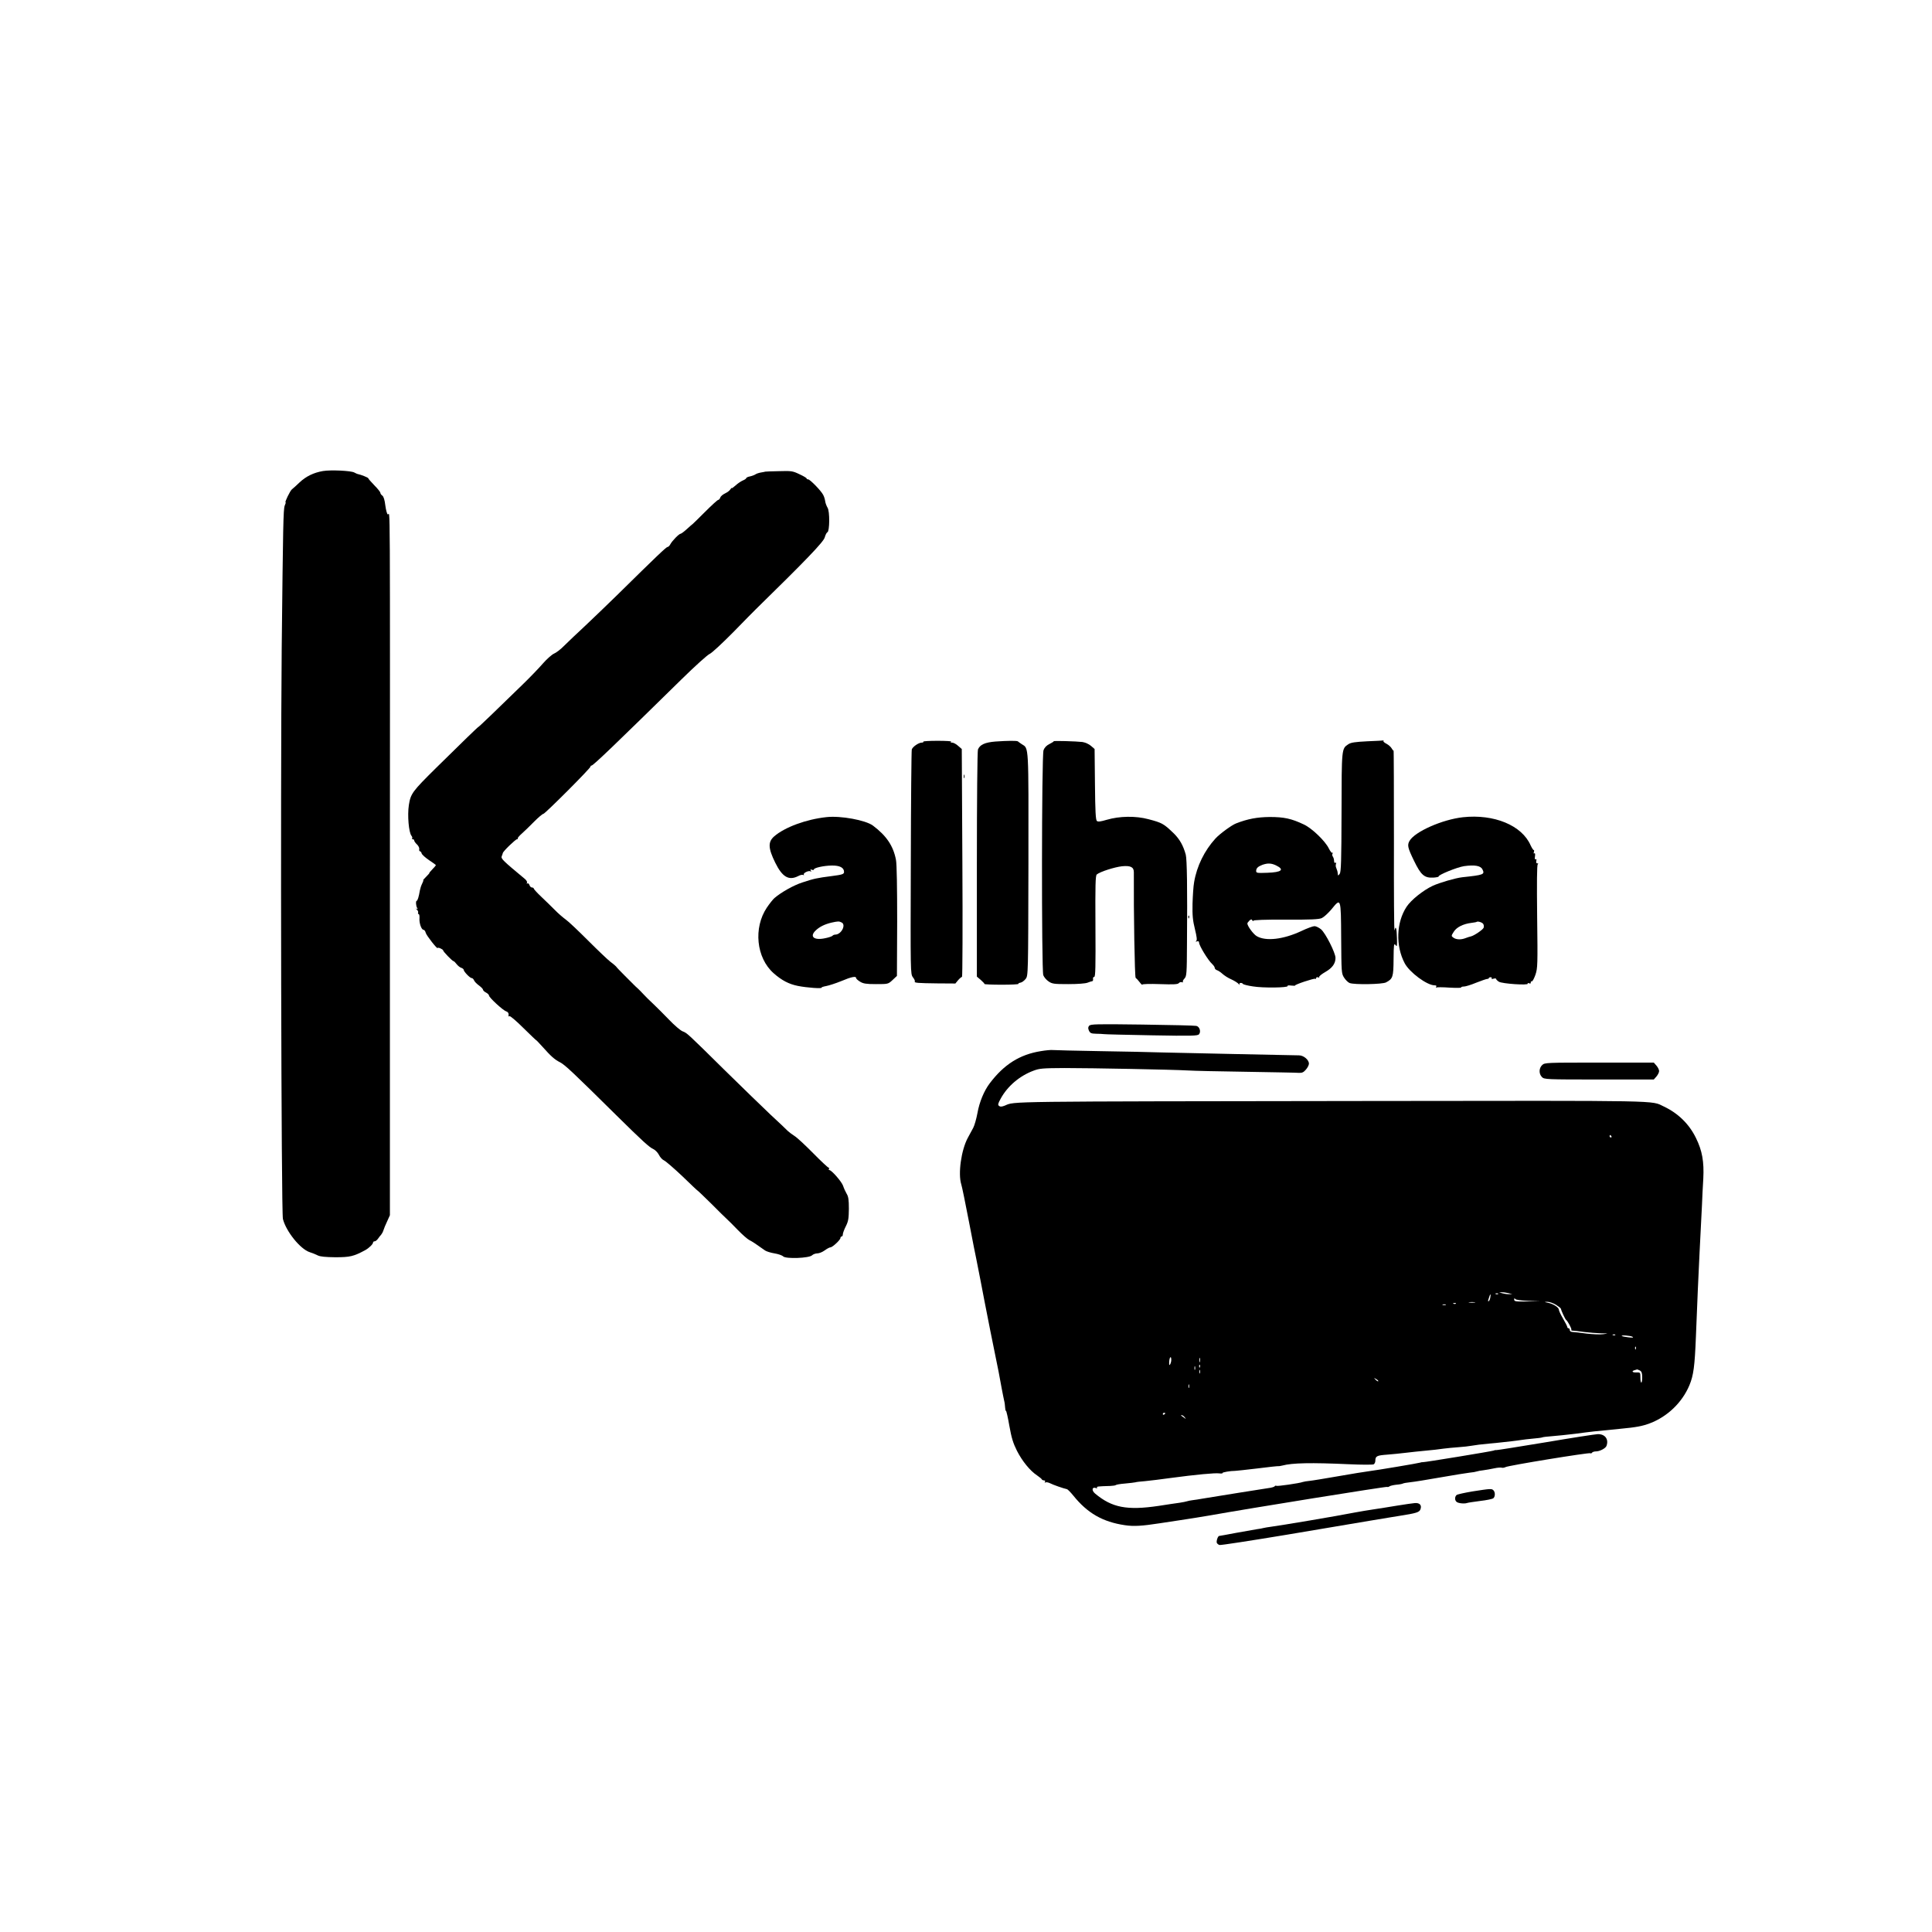<?xml version="1.0" standalone="no"?>
<!DOCTYPE svg PUBLIC "-//W3C//DTD SVG 20010904//EN"
 "http://www.w3.org/TR/2001/REC-SVG-20010904/DTD/svg10.dtd">
<svg version="1.0" xmlns="http://www.w3.org/2000/svg"
 width="1600pt" height="1600pt" viewBox="0 0 1600 1600"
 preserveAspectRatio="xMidYMid meet">
<g transform="translate(0,1600) scale(0.1,-0.1)"
fill="#000000" stroke="none">
<path d="M2674 12099 c-76 -13 -140 -44 -193 -94 -27 -26 -55 -51 -64 -58 -14
-11 -61 -107 -52 -107 3 0 0 -12 -7 -27 -12 -31 -14 -162 -25 -1183 -11 -1185
-4 -4668 10 -4725 26 -103 144 -250 222 -275 22 -7 52 -19 67 -27 20 -10 64
-14 145 -15 121 0 152 7 248 59 32 18 65 50 65 65 0 4 6 8 13 8 7 0 19 10 27
21 8 12 20 27 26 33 6 7 15 23 19 36 4 14 18 48 31 75 l23 51 0 2294 c1 3887
3 3496 -18 3510 -6 3 -15 37 -20 75 -5 44 -14 72 -24 80 -10 7 -17 17 -17 24
0 6 -22 34 -50 62 -27 28 -50 54 -50 58 0 6 -60 30 -90 36 -3 0 -14 6 -26 12
-27 15 -195 23 -260 12z"/>
<path d="M6337 12094 c-1 -1 -17 -4 -35 -7 -18 -3 -38 -10 -45 -15 -7 -5 -27
-13 -44 -17 -18 -3 -33 -10 -33 -15 0 -4 -13 -13 -28 -19 -16 -7 -43 -25 -60
-41 -18 -16 -32 -26 -32 -22 0 4 -5 -1 -11 -10 -5 -10 -25 -25 -44 -34 -19 -9
-37 -24 -40 -35 -4 -10 -11 -19 -17 -19 -6 0 -55 -45 -110 -100 -55 -55 -101
-100 -102 -100 -1 0 -22 -18 -46 -40 -24 -22 -48 -40 -53 -40 -13 0 -71 -59
-86 -88 -6 -12 -17 -22 -23 -22 -10 0 -84 -70 -419 -400 -76 -74 -193 -187
-260 -250 -68 -63 -147 -138 -176 -167 -28 -29 -67 -59 -85 -66 -18 -8 -60
-45 -93 -83 -33 -38 -109 -117 -170 -176 -211 -206 -359 -348 -363 -348 -4 0
-132 -124 -351 -340 -196 -194 -210 -212 -225 -307 -13 -85 -1 -228 22 -255 6
-8 9 -18 5 -21 -3 -4 -1 -7 5 -7 7 0 12 -5 12 -10 0 -6 10 -21 23 -33 13 -12
21 -30 19 -39 -2 -10 1 -18 6 -18 5 0 12 -8 14 -18 3 -10 31 -35 62 -56 31
-20 56 -39 56 -41 0 -2 -13 -18 -30 -35 -16 -16 -27 -30 -24 -30 2 0 -9 -13
-26 -30 -17 -16 -28 -30 -25 -30 3 0 -1 -12 -9 -28 -8 -15 -16 -41 -19 -57 -8
-50 -19 -85 -26 -85 -9 0 -7 -43 4 -60 6 -9 4 -11 -6 -6 -8 5 -8 2 2 -6 9 -7
14 -19 12 -25 -3 -7 -1 -13 4 -13 5 0 8 -15 7 -32 -4 -41 16 -98 33 -98 7 0
16 -12 19 -26 6 -22 97 -138 98 -125 2 9 46 -11 46 -20 0 -10 77 -89 86 -89 4
0 15 -11 25 -24 11 -14 28 -28 39 -31 11 -4 20 -11 20 -16 0 -15 52 -69 66
-69 7 0 15 -8 19 -17 3 -10 21 -29 40 -43 19 -14 35 -30 35 -36 0 -6 11 -17
25 -24 14 -7 25 -19 25 -25 0 -16 115 -122 141 -130 17 -6 24 -17 20 -38 -1
-5 3 -6 8 -2 6 3 58 -41 116 -99 58 -57 105 -102 105 -100 0 2 23 -22 51 -53
74 -83 101 -107 148 -131 41 -22 102 -79 464 -437 223 -220 274 -266 309 -282
15 -7 35 -28 45 -47 9 -19 28 -40 42 -46 14 -6 82 -65 151 -130 68 -66 125
-120 127 -120 2 0 52 -48 112 -107 59 -60 119 -118 132 -130 13 -12 54 -52 90
-90 36 -37 79 -75 95 -83 26 -13 56 -33 130 -86 12 -8 47 -19 78 -24 31 -5 63
-16 72 -25 22 -22 215 -15 239 9 9 9 29 16 44 16 15 0 42 11 61 25 19 14 40
25 47 25 17 0 83 62 83 77 0 7 5 13 10 13 6 0 10 8 10 18 0 9 11 40 25 67 21
42 24 65 25 145 0 75 -4 101 -19 125 -10 17 -23 46 -29 65 -12 34 -95 130
-114 130 -5 0 -6 5 -3 10 3 6 2 10 -3 10 -5 0 -63 54 -128 120 -66 67 -135
131 -154 142 -19 12 -44 31 -56 42 -11 12 -76 73 -144 136 -67 63 -235 227
-374 363 -319 315 -315 311 -353 326 -18 7 -68 50 -111 95 -43 44 -102 104
-132 132 -30 28 -67 64 -81 80 -15 16 -35 37 -45 46 -11 9 -25 23 -32 30 -7 7
-42 42 -78 78 -36 36 -69 70 -72 76 -4 5 -25 23 -47 39 -22 17 -105 96 -185
176 -80 80 -163 159 -185 174 -22 16 -63 51 -90 79 -28 28 -79 78 -113 110
-34 32 -62 63 -62 68 0 4 -6 8 -14 8 -8 0 -18 9 -21 20 -4 11 -11 17 -17 14
-7 -4 -8 -2 -4 5 4 6 -3 20 -16 31 -183 152 -201 169 -193 189 4 9 8 21 9 26
2 15 106 115 118 115 6 0 9 3 6 6 -4 3 12 22 35 42 22 20 69 65 103 100 34 34
67 62 74 62 13 0 390 377 390 391 0 5 4 9 9 9 14 0 199 178 746 715 110 108
215 203 233 210 18 8 105 89 195 180 89 91 173 177 187 190 412 403 560 557
570 594 6 22 16 41 22 43 19 7 21 175 1 204 -8 14 -17 37 -19 52 -2 16 -9 40
-17 54 -17 34 -109 128 -124 128 -7 0 -13 3 -13 8 0 4 -27 20 -60 35 -56 27
-66 28 -170 25 -61 -1 -112 -3 -113 -4z"/>
<path d="M7647 9858 c2 -5 -4 -8 -14 -8 -25 0 -76 -35 -82 -57 -3 -10 -7 -432
-8 -938 -3 -915 -3 -920 17 -948 12 -15 19 -31 16 -35 -7 -12 25 -14 187 -16
l149 -1 23 28 c13 15 28 27 32 27 4 0 6 424 3 943 l-5 944 -30 26 c-16 15 -39
27 -50 27 -12 0 -16 3 -8 8 6 4 -44 7 -112 7 -68 0 -121 -3 -118 -7z"/>
<path d="M8244 9859 c-87 -7 -129 -26 -145 -66 -5 -14 -9 -420 -9 -953 l0
-928 33 -28 c17 -15 31 -30 30 -33 -1 -3 63 -6 142 -6 79 0 141 3 139 7 -2 4
5 8 17 10 12 2 31 16 43 31 21 28 21 31 23 950 1 1003 4 957 -55 994 -15 10
-29 20 -32 23 -7 7 -86 6 -186 -1z"/>
<path d="M8726 9861 c2 -2 -14 -12 -34 -22 -26 -13 -42 -30 -50 -52 -16 -44
-17 -1819 -2 -1863 6 -16 25 -39 43 -51 30 -21 45 -23 164 -23 78 0 143 5 160
12 15 6 33 12 38 12 6 1 9 9 7 19 -2 9 3 17 10 17 10 0 12 81 10 419 -2 341 0
420 11 429 27 23 147 61 209 68 71 7 98 -7 98 -49 -2 -331 7 -869 15 -875 6
-4 21 -20 33 -36 12 -16 22 -25 22 -20 0 5 64 7 146 4 112 -4 148 -2 156 8 6
7 17 11 25 8 8 -3 12 -2 9 3 -3 4 3 17 14 28 17 19 19 41 20 284 4 467 0 701
-10 741 -21 76 -50 127 -98 175 -84 81 -97 89 -212 119 -105 28 -238 26 -344
-5 -50 -15 -73 -18 -82 -10 -10 8 -14 80 -16 303 l-3 293 -30 26 c-17 15 -47
28 -70 32 -48 6 -245 12 -239 6z"/>
<path d="M11324 9861 c-100 -5 -136 -10 -157 -24 -57 -37 -56 -32 -57 -565 -1
-404 -4 -493 -15 -508 -13 -18 -14 -18 -16 -1 -2 21 -4 27 -13 50 -5 9 -5 24
-2 33 3 8 2 12 -4 9 -6 -3 -11 1 -11 9 -2 25 -4 30 -12 44 -5 6 -5 17 -1 24 4
6 3 9 -2 5 -5 -3 -18 14 -29 36 -29 61 -140 168 -207 199 -103 49 -164 62
-283 62 -105 -1 -183 -16 -278 -53 -37 -14 -135 -86 -171 -125 -91 -100 -155
-229 -177 -363 -6 -32 -11 -112 -13 -178 -2 -96 2 -138 20 -210 16 -66 19 -92
10 -98 -7 -6 -4 -7 7 -3 11 3 17 0 17 -9 0 -26 75 -148 109 -179 12 -11 21
-25 21 -32 0 -7 8 -15 19 -19 10 -3 31 -17 45 -30 15 -14 48 -35 74 -46 26
-12 53 -29 60 -38 7 -9 11 -10 7 -3 -7 13 21 17 29 3 3 -4 40 -14 82 -20 83
-14 295 -11 287 3 -3 5 10 7 30 4 20 -2 34 -2 32 0 -7 7 158 62 167 56 4 -3 8
0 8 6 0 7 7 9 16 6 8 -3 13 -2 9 3 -3 5 20 24 50 41 58 33 85 70 85 117 0 42
-83 206 -120 237 -17 14 -42 26 -54 26 -13 0 -62 -18 -110 -41 -148 -69 -293
-86 -368 -42 -28 16 -77 83 -78 105 0 4 7 14 16 23 14 13 19 14 25 3 5 -7 9
-8 9 -3 0 6 95 10 267 9 212 -1 275 2 300 13 17 8 53 41 80 73 78 96 78 98 80
-238 2 -282 2 -294 24 -328 12 -19 33 -40 46 -45 40 -15 270 -11 301 5 57 30
62 44 63 193 1 121 3 134 16 117 13 -17 14 -11 12 56 -2 84 -10 110 -20 65 -4
-16 -6 313 -5 732 0 419 -1 759 -3 757 -2 -2 -9 6 -15 17 -6 12 -26 30 -43 39
-18 9 -30 20 -26 24 3 3 4 5 2 4 -2 -1 -63 -4 -135 -7z m-758 -1027 c75 -36
49 -58 -72 -62 -82 -3 -91 -2 -91 15 0 23 15 37 52 51 43 15 72 14 111 -4z"/>
<path d="M7982 9570 c0 -14 2 -19 5 -12 2 6 2 18 0 25 -3 6 -5 1 -5 -13z"/>
<path d="M6845 9233 c-168 -18 -345 -83 -433 -159 -53 -46 -51 -98 8 -218 59
-120 113 -151 191 -111 16 9 35 13 41 9 6 -4 8 -3 5 3 -8 13 41 36 55 27 7 -5
8 -2 3 6 -6 10 -4 12 8 7 10 -3 17 -3 17 2 0 14 81 32 148 33 66 1 102 -17
102 -53 0 -18 -14 -23 -100 -34 -126 -16 -151 -22 -245 -53 -72 -23 -175 -81
-231 -129 -12 -10 -40 -45 -63 -79 -113 -168 -88 -417 56 -544 67 -59 126 -90
201 -105 76 -15 203 -24 196 -14 -2 3 15 9 38 13 22 4 78 22 125 41 85 36 123
43 123 25 0 -6 15 -19 33 -30 26 -16 50 -20 132 -20 100 0 100 0 137 34 l36
34 2 453 c0 273 -3 475 -10 508 -22 116 -79 200 -191 284 -61 45 -267 83 -384
70z m126 -873 c37 -20 -4 -99 -53 -100 -9 0 -19 -4 -23 -9 -3 -5 -31 -15 -62
-21 -93 -20 -132 14 -76 66 32 30 74 50 128 63 55 12 63 13 86 1z"/>
<path d="M12115 9232 c-171 -19 -399 -120 -442 -196 -20 -35 -15 -57 37 -164
58 -120 86 -144 162 -140 25 2 44 6 42 9 -7 12 152 77 211 86 87 12 137 4 152
-27 21 -42 11 -46 -167 -65 -55 -6 -189 -45 -245 -71 -79 -37 -179 -117 -216
-173 -86 -130 -92 -324 -16 -468 40 -76 185 -183 247 -183 14 0 19 -4 14 -12
-4 -6 -3 -9 2 -6 5 3 53 3 107 -1 53 -3 97 -3 97 1 0 5 11 8 24 8 13 0 59 14
102 32 43 17 84 31 91 31 7 0 13 3 13 7 0 4 7 7 15 7 8 0 12 -5 8 -10 -3 -5 3
-6 16 -2 11 3 21 3 21 -2 0 -4 10 -15 23 -23 25 -17 249 -32 239 -16 -3 5 2 7
11 3 10 -4 16 -2 14 6 -1 7 3 11 9 10 6 -1 19 24 30 55 18 54 19 81 14 482 -3
278 -2 428 5 432 6 5 5 8 -4 8 -8 0 -11 7 -8 20 3 12 1 18 -5 14 -7 -5 -9 4
-6 24 3 19 1 29 -6 25 -5 -4 -7 1 -3 10 3 10 3 17 -1 17 -5 0 -16 18 -26 39
-72 166 -303 261 -561 233z m168 -883 c6 -9 7 -23 4 -32 -7 -17 -79 -66 -106
-72 -9 -2 -29 -8 -44 -14 -38 -15 -78 -13 -101 4 -18 13 -18 15 3 48 23 38 79
66 146 74 22 3 41 6 43 8 9 8 46 -3 55 -16z"/>
<path d="M9841 8404 c0 -11 3 -14 6 -6 3 7 2 16 -1 19 -3 4 -6 -2 -5 -13z"/>
<path d="M9020 7505 c-10 -12 -10 -21 -2 -40 10 -21 19 -25 59 -26 27 0 55 -2
63 -3 8 -2 186 -6 396 -10 334 -6 383 -5 394 9 18 22 4 64 -23 69 -12 3 -214
8 -448 11 -381 5 -427 4 -439 -10z"/>
<path d="M8620 7295 c-175 -28 -305 -110 -423 -266 -48 -63 -86 -156 -102
-246 -9 -49 -25 -104 -35 -123 -10 -19 -31 -57 -45 -83 -55 -102 -82 -298 -54
-386 5 -14 34 -154 64 -311 30 -157 57 -294 60 -305 10 -47 63 -323 69 -355 5
-31 84 -425 116 -580 6 -30 17 -91 25 -135 8 -44 18 -91 21 -105 4 -14 7 -39
8 -57 1 -17 4 -29 7 -27 3 2 16 -54 28 -124 18 -101 31 -143 63 -207 44 -86
108 -165 167 -204 20 -14 38 -28 39 -33 2 -4 10 -8 18 -8 9 0 12 -5 8 -12 -4
-6 -3 -8 4 -5 5 4 23 1 39 -7 25 -13 108 -42 140 -49 6 -2 29 -25 51 -52 117
-146 244 -219 428 -246 72 -11 141 -7 289 16 17 3 91 14 165 25 74 11 187 29
250 40 336 60 1456 240 1466 236 6 -2 16 0 20 4 5 5 31 11 56 14 26 2 52 7 56
10 5 3 33 8 63 11 30 3 142 21 249 40 107 19 215 36 240 39 25 2 52 7 60 10 8
3 33 8 55 10 22 3 62 10 90 16 27 6 56 8 63 5 7 -2 20 0 30 5 21 13 691 122
702 115 5 -3 11 -1 15 5 3 5 17 10 31 10 32 0 80 25 88 45 21 56 -12 100 -73
98 -21 -1 -217 -31 -434 -68 -218 -36 -399 -65 -404 -64 -4 1 -15 0 -23 -4
-20 -7 -575 -98 -586 -96 -5 1 -16 -1 -24 -4 -14 -5 -346 -61 -437 -73 -21 -2
-128 -20 -238 -39 -110 -19 -218 -37 -240 -39 -22 -2 -47 -6 -55 -9 -30 -11
-211 -37 -220 -32 -5 3 -11 1 -14 -4 -3 -5 -27 -12 -53 -15 -49 -7 -429 -68
-538 -86 -33 -6 -73 -12 -90 -14 -16 -2 -37 -6 -45 -9 -8 -3 -35 -8 -60 -12
-25 -3 -103 -15 -174 -26 -263 -39 -388 -15 -528 103 -29 25 -25 56 7 45 9 -4
14 -3 10 3 -6 10 9 11 110 14 22 1 42 4 45 7 3 4 37 10 77 13 40 4 78 8 85 10
7 3 45 7 83 10 39 4 133 15 210 26 209 28 367 43 403 38 17 -2 29 -1 26 3 -3
6 64 18 106 18 8 0 90 9 183 20 92 12 171 20 175 19 4 -1 18 2 32 5 82 22 238
25 548 11 107 -5 200 -5 208 -1 8 4 14 18 14 30 0 38 13 44 95 50 44 3 116 11
160 16 44 5 112 13 150 16 39 4 79 8 90 9 11 2 43 6 70 9 28 4 84 9 125 12 41
3 86 8 100 11 39 7 89 13 155 19 33 3 78 7 100 10 22 2 63 7 90 10 28 3 61 8
75 10 14 3 57 7 95 11 39 3 73 8 77 10 4 3 40 7 80 10 40 3 127 12 193 20 143
19 152 20 370 41 138 13 185 22 249 46 145 55 267 172 327 315 34 82 44 155
54 407 8 221 24 576 30 690 7 127 13 262 20 395 2 58 7 157 11 220 7 140 -9
231 -61 336 -56 115 -147 204 -265 260 -110 52 38 49 -2445 46 -3059 -4 -2928
-2 -3013 -38 -26 -10 -38 -11 -48 -3 -12 9 -9 20 13 60 56 103 156 189 272
232 50 19 77 21 256 22 229 0 900 -13 1020 -20 44 -3 262 -8 485 -11 223 -4
420 -7 438 -9 26 -1 38 5 57 27 14 16 25 38 25 49 0 32 -44 69 -82 69 -64 1
-974 20 -1132 24 -89 3 -323 8 -521 11 -198 3 -371 8 -385 9 -14 2 -59 -2
-100 -9z m4725 -705 c3 -5 1 -10 -4 -10 -6 0 -11 5 -11 10 0 6 2 10 4 10 3 0
8 -4 11 -10z m-850 -1300 l30 -8 -30 0 c-16 0 -41 4 -55 8 l-25 8 25 0 c14 0
39 -4 55 -8z m-88 -6 c-3 -3 -12 -4 -19 -1 -8 3 -5 6 6 6 11 1 17 -2 13 -5z
m-65 -29 c-2 -14 -8 -28 -13 -31 -5 -3 -7 2 -4 10 3 9 7 23 10 31 7 24 13 17
7 -10z m313 -28 l100 -3 -107 -2 c-97 -2 -108 0 -108 16 0 12 3 13 8 5 5 -8
44 -13 107 -16z m-442 -14 c-13 -2 -33 -2 -45 0 -13 2 -3 4 22 4 25 0 35 -2
23 -4z m672 -18 c22 -14 40 -28 41 -32 2 -14 36 -88 43 -93 15 -11 50 -77 44
-83 -3 -4 2 -7 13 -7 10 0 53 -5 94 -11 41 -5 104 -10 140 -11 63 -1 63 -1 18
-7 -26 -4 -89 -1 -140 5 -51 7 -103 13 -115 13 -14 1 -23 7 -23 16 0 8 -4 15
-10 15 -5 0 -10 4 -10 9 0 6 -16 37 -35 70 -19 32 -35 66 -35 74 0 19 -46 49
-90 58 -34 7 -34 7 -5 8 17 0 48 -11 70 -24z m-828 9 c-3 -3 -12 -4 -19 -1 -8
3 -5 6 6 6 11 1 17 -2 13 -5z m-84 -11 c-7 -2 -19 -2 -25 0 -7 3 -2 5 12 5 14
0 19 -2 13 -5z m1404 -249 c-3 -3 -12 -4 -19 -1 -8 3 -5 6 6 6 11 1 17 -2 13
-5z m143 -15 c11 -7 1 -8 -35 -4 -27 3 -51 8 -54 11 -9 9 75 3 89 -7z m27
-101 c-3 -8 -6 -5 -6 6 -1 11 2 17 5 13 3 -3 4 -12 1 -19z m-3847 -90 c0 -13
-5 -30 -10 -38 -6 -10 -9 -4 -7 23 2 39 17 53 17 15z m237 -15 c-3 -10 -5 -4
-5 12 0 17 2 24 5 18 2 -7 2 -21 0 -30z m0 -45 c-3 -8 -6 -5 -6 6 -1 11 2 17
5 13 3 -3 4 -12 1 -19z m-40 -20 c-3 -7 -5 -2 -5 12 0 14 2 19 5 13 2 -7 2
-19 0 -25z m40 -30 c-3 -7 -5 -2 -5 12 0 14 2 19 5 13 2 -7 2 -19 0 -25z
m3644 22 c14 -8 19 -21 19 -55 0 -25 -3 -45 -7 -45 -5 0 -8 19 -8 42 0 42 -1
43 -32 42 -35 -2 -45 11 -15 19 9 3 18 5 20 6 2 0 12 -4 23 -9z m-2167 -89
c-2 -3 -12 3 -22 13 -16 17 -16 18 5 5 12 -7 20 -15 17 -18z m-1567 -53 c-3
-7 -5 -2 -5 12 0 14 2 19 5 13 2 -7 2 -19 0 -25z m-197 -212 c0 -3 -4 -8 -10
-11 -5 -3 -10 -1 -10 4 0 6 5 11 10 11 6 0 10 -2 10 -4z m161 -33 c13 -17 13
-17 -6 -3 -11 8 -22 16 -24 17 -2 2 0 3 6 3 6 0 17 -8 24 -17z"/>
<path d="M12772 7180 c-28 -26 -29 -73 -2 -100 19 -19 33 -20 473 -20 l453 0
22 25 c12 14 22 34 22 45 0 11 -10 31 -22 45 l-22 25 -451 0 c-440 0 -452 0
-473 -20z"/>
<path d="M12196 3649 c-66 -11 -125 -24 -133 -30 -16 -14 -17 -43 0 -57 14
-12 65 -17 87 -9 8 3 58 10 110 17 52 6 100 16 107 22 16 13 17 50 1 66 -15
15 -23 14 -172 -9z"/>
<path d="M11715 3552 c-16 -1 -82 -11 -145 -21 -63 -11 -151 -24 -195 -31 -44
-6 -111 -18 -150 -25 -158 -31 -616 -108 -700 -119 -22 -3 -49 -7 -60 -10 -11
-3 -36 -8 -55 -10 -19 -3 -96 -17 -170 -30 -74 -14 -139 -26 -143 -26 -11 0
-25 -42 -20 -57 3 -7 13 -15 22 -18 10 -3 260 36 557 85 296 50 607 102 689
116 83 14 161 27 175 29 14 2 42 7 62 10 153 24 173 31 182 57 12 34 -8 54
-49 50z"/>
</g>
</svg>
